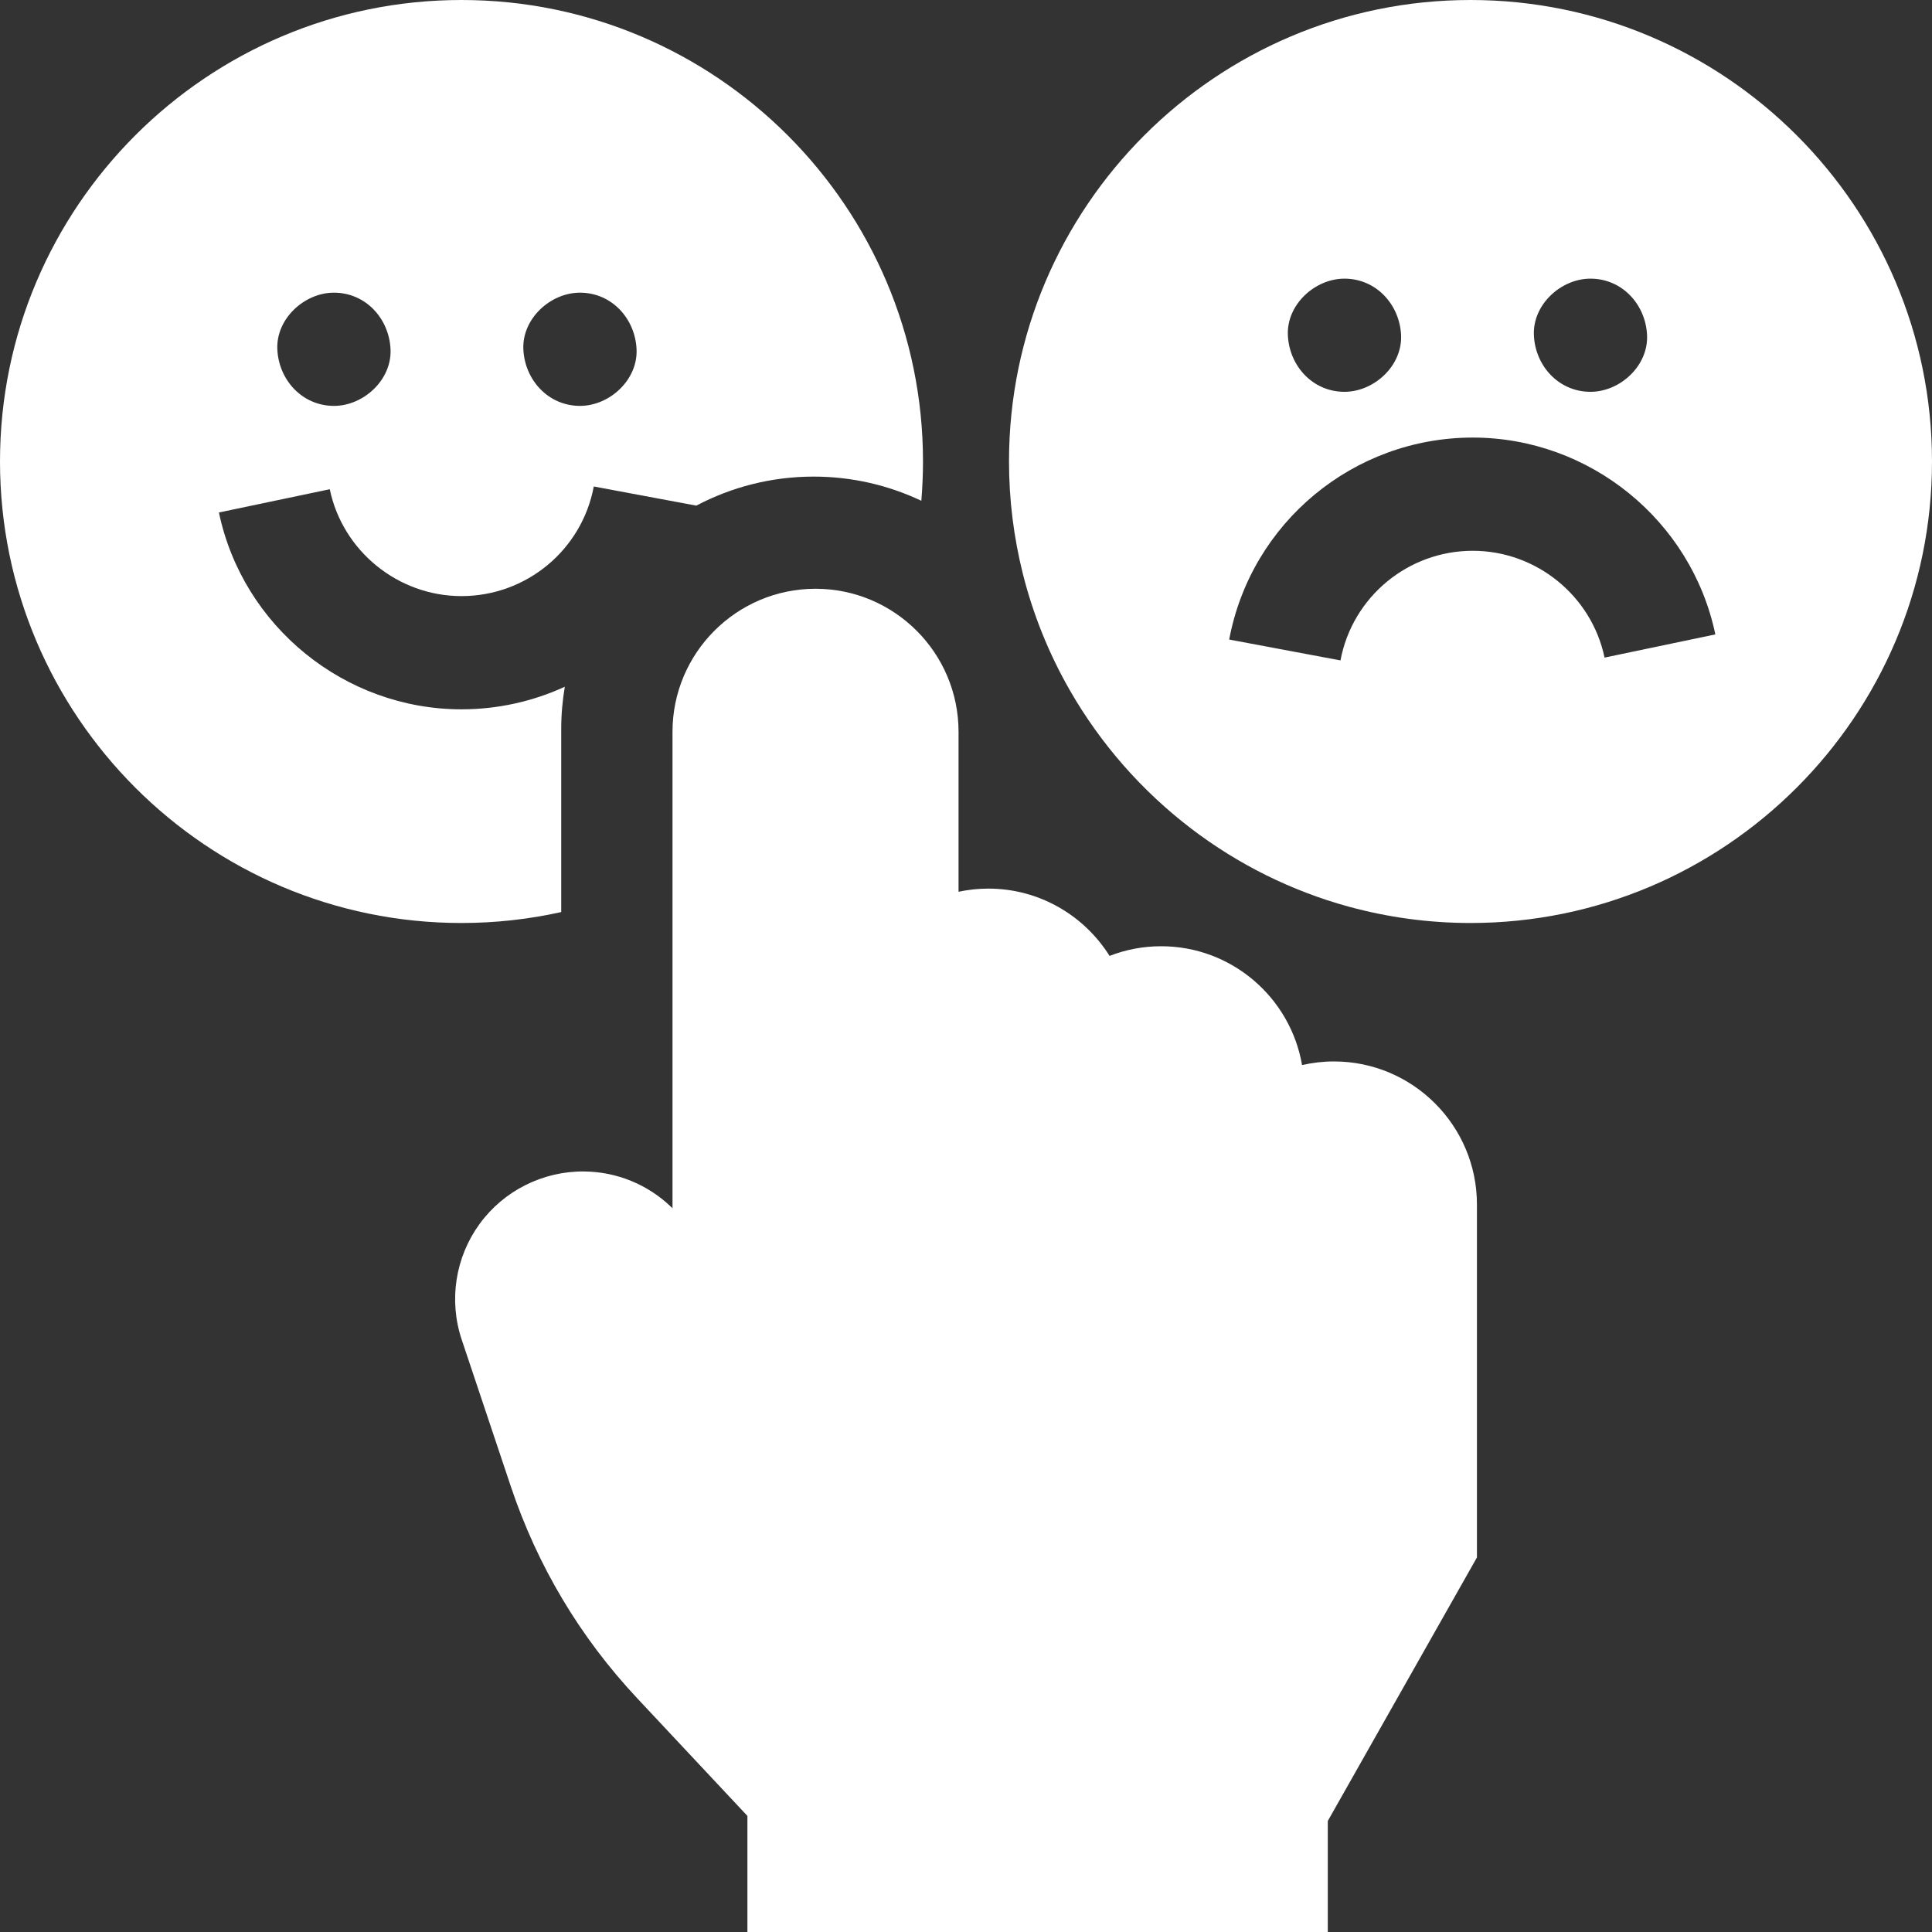 <svg width="35" height="35" viewBox="0 0 35 35" fill="none" xmlns="http://www.w3.org/2000/svg">
<rect x="0" y="0" width="35" height="35" fill="#333333" stroke="none"/>
<path d="M10.232 12.441C9.659 12.704 9.025 12.85 8.36 12.85C6.247 12.85 4.399 11.35 3.966 9.284L5.974 8.863C6.208 9.985 7.212 10.799 8.36 10.799C9.534 10.799 10.542 9.964 10.757 8.813L12.614 9.16C13.25 8.825 13.973 8.634 14.74 8.634C15.437 8.634 16.099 8.792 16.691 9.072C16.71 8.837 16.721 8.599 16.721 8.36C16.721 3.75 12.97 0 8.36 0C3.75 0 0 3.75 0 8.36C0 12.97 3.75 16.721 8.36 16.721C8.972 16.721 9.578 16.654 10.167 16.523V13.207C10.167 12.946 10.19 12.69 10.232 12.441ZM10.507 5.302C11.082 5.302 11.507 5.772 11.532 6.327C11.557 6.881 11.043 7.353 10.507 7.353C9.932 7.353 9.506 6.883 9.481 6.327C9.457 5.774 9.97 5.302 10.507 5.302ZM6.05 5.302C6.625 5.302 7.05 5.772 7.075 6.327C7.1 6.881 6.586 7.353 6.05 7.353C5.475 7.353 5.049 6.883 5.024 6.327C5 5.774 5.514 5.302 6.05 5.302Z" fill="white"/>
<path d="M21.035 17.142C20.706 17.142 20.391 17.204 20.101 17.317C19.642 16.586 18.829 16.098 17.905 16.098C17.72 16.098 17.539 16.118 17.365 16.155V13.257C17.365 11.828 16.203 10.666 14.774 10.666C13.345 10.666 12.183 11.828 12.183 13.257V21.889L12.171 21.877C11.743 21.461 11.179 21.228 10.582 21.222C9.838 21.215 9.127 21.569 8.688 22.173C8.248 22.777 8.127 23.56 8.364 24.268L9.254 26.928C9.736 28.367 10.506 29.658 11.543 30.765L13.54 32.897V35H24.054V32.989L26.756 28.215V21.82C26.756 20.391 25.594 19.229 24.166 19.229C23.967 19.229 23.774 19.252 23.588 19.295C23.379 18.074 22.314 17.142 21.035 17.142Z" fill="white"/>
<path d="M35 8.36C35 3.75 31.25 0 26.64 0C22.03 0 18.279 3.75 18.279 8.36C18.279 9.058 18.366 9.735 18.527 10.383C18.714 11.132 19.002 11.842 19.376 12.496C19.937 13.477 20.691 14.334 21.585 15.015C22.425 15.655 23.389 16.139 24.434 16.425C25.137 16.617 25.876 16.721 26.64 16.721C31.25 16.721 35 12.97 35 8.36ZM28.813 5.048C29.388 5.048 29.814 5.518 29.838 6.073C29.863 6.627 29.349 7.098 28.813 7.098C28.238 7.098 27.812 6.629 27.788 6.073C27.763 5.519 28.277 5.048 28.813 5.048ZM24.356 5.048C24.931 5.048 25.357 5.518 25.382 6.073C25.406 6.627 24.892 7.098 24.356 7.098C23.781 7.098 23.356 6.629 23.331 6.073C23.306 5.519 23.82 5.048 24.356 5.048ZM24.284 11.964L22.268 11.586C22.665 9.466 24.521 7.927 26.681 7.927C28.795 7.927 30.643 9.426 31.075 11.493L29.068 11.913C28.833 10.791 27.829 9.978 26.681 9.978C25.508 9.978 24.5 10.813 24.284 11.964Z" fill="white"/>
</svg>
